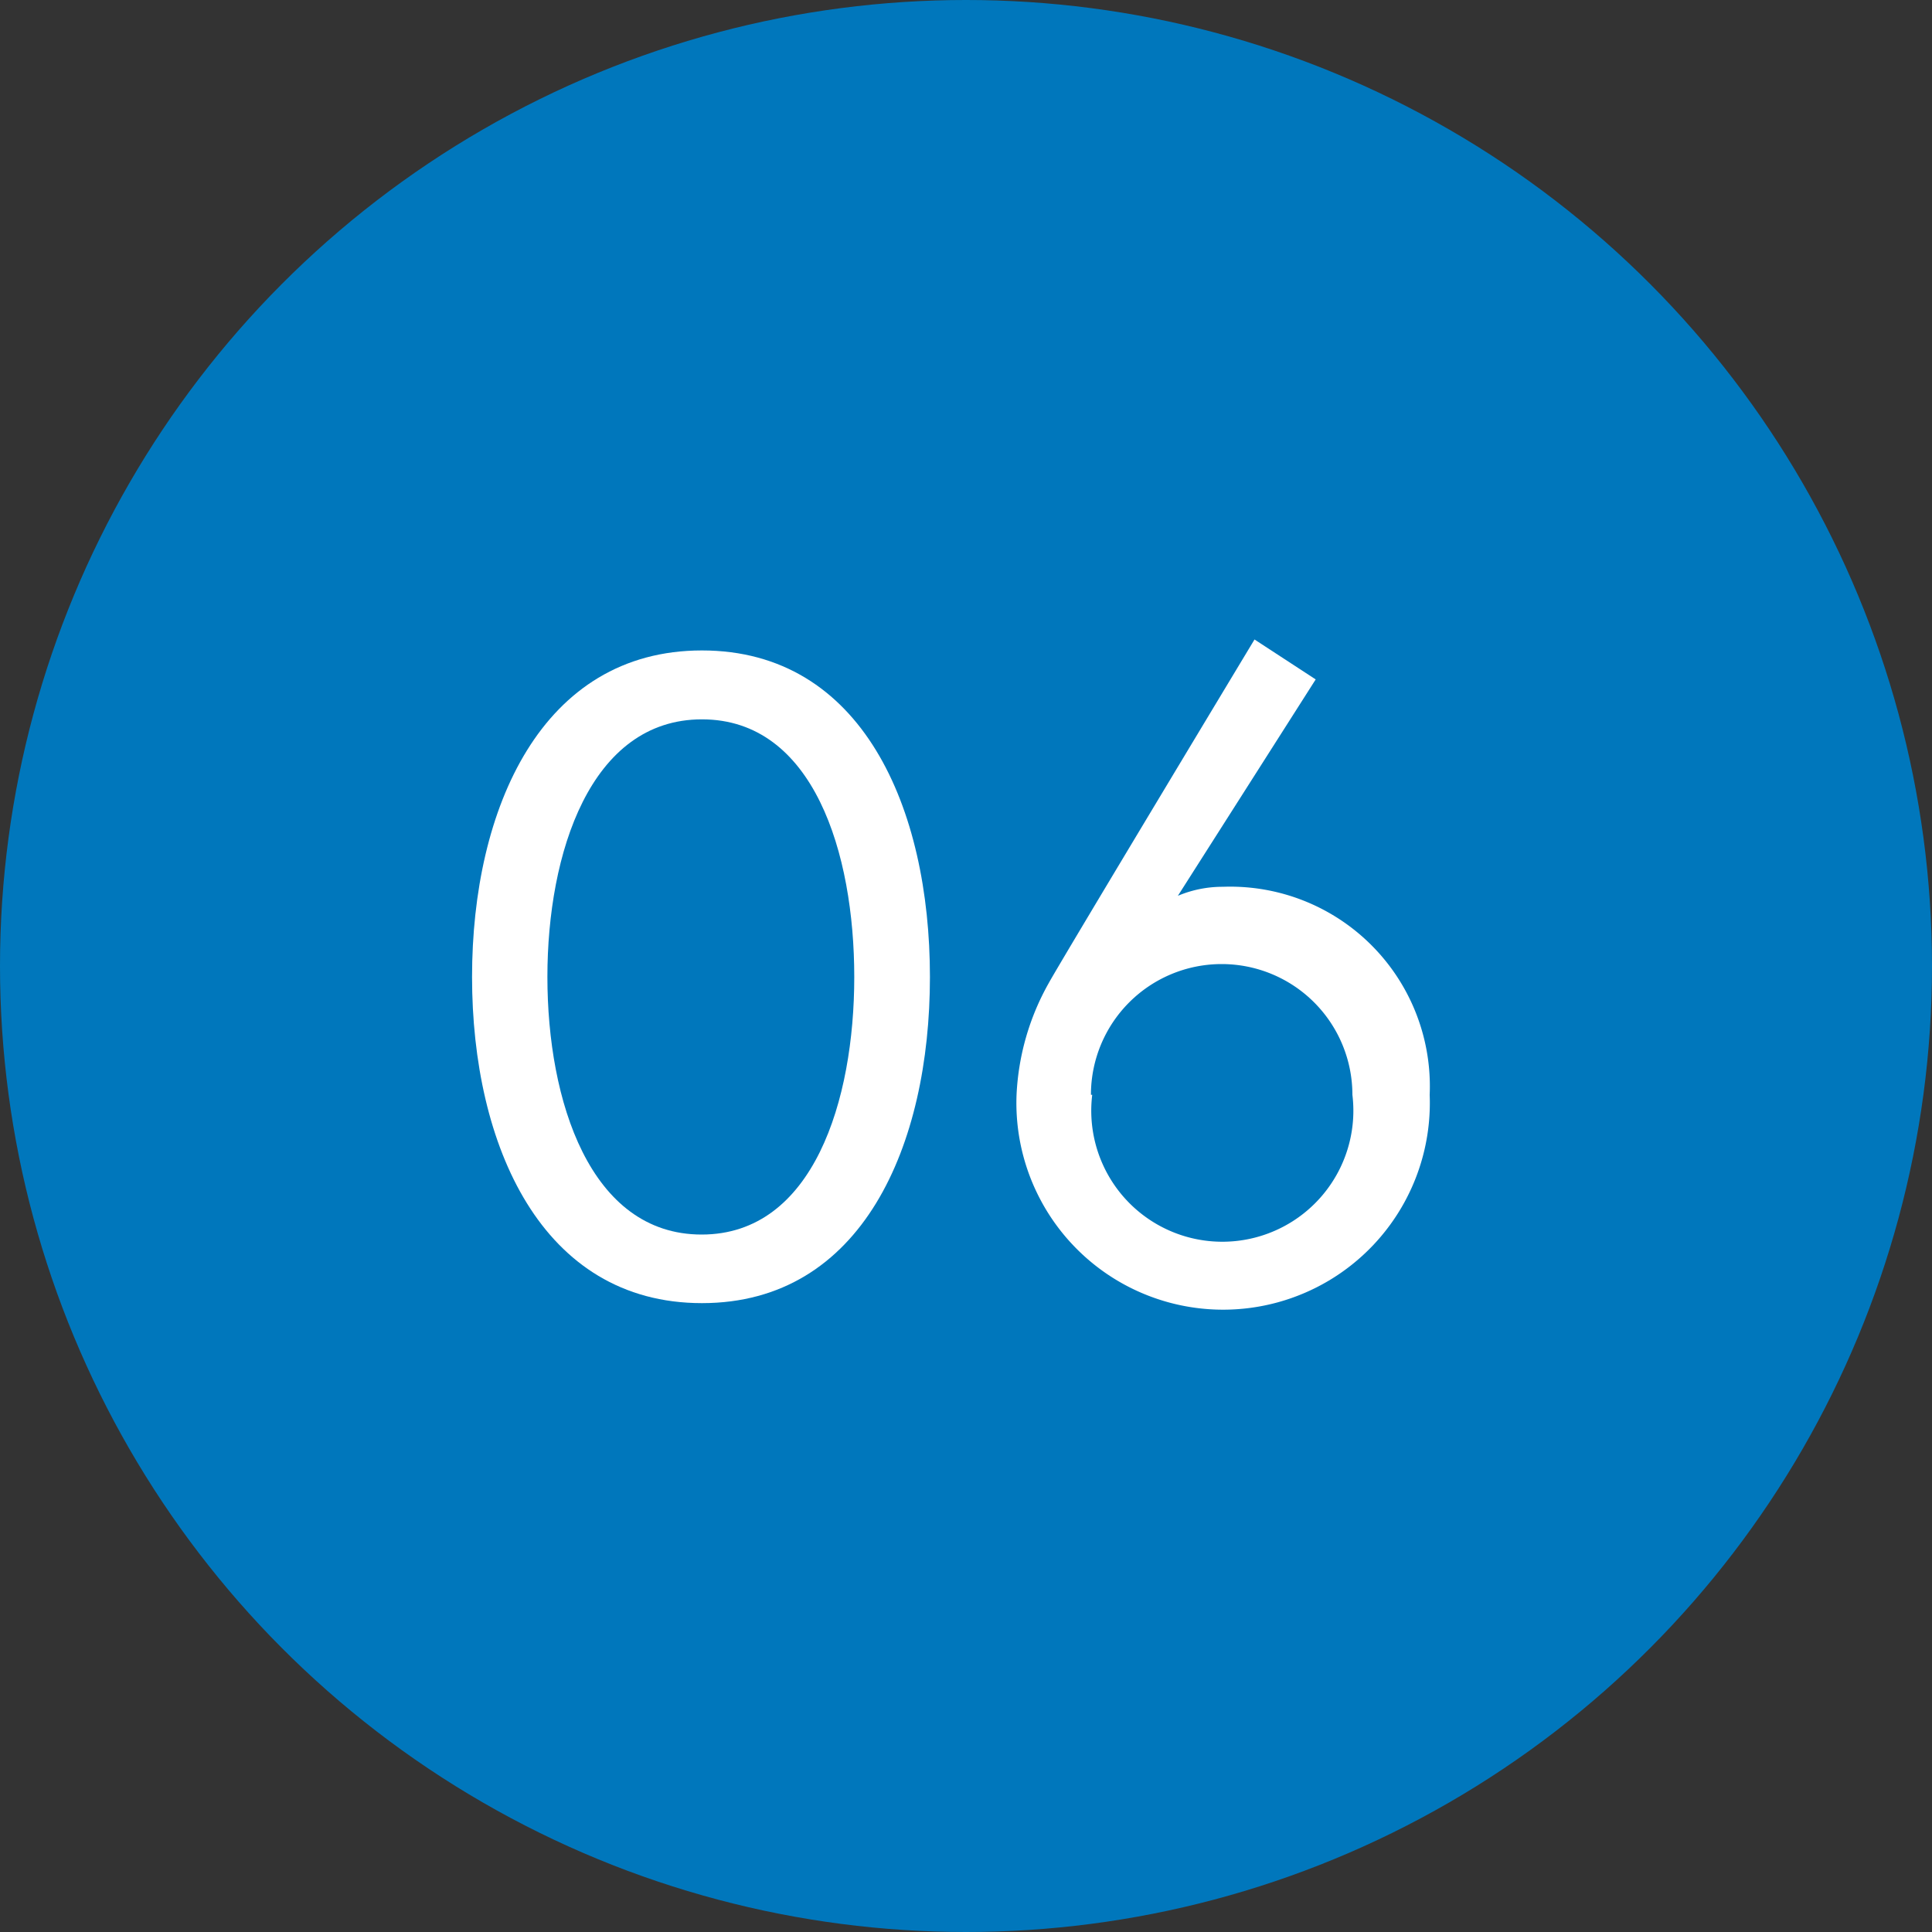 <svg xmlns="http://www.w3.org/2000/svg" viewBox="0 0 60 60"><rect x="0" y="0" width="60" height="60" fill="#333333" stroke="none"/><defs><style>.cls-1{fill:#0077bc;}.cls-2{fill:#fff;}</style></defs><title>no6</title><g id="レイヤー_2" data-name="レイヤー 2"><g id="レイヤー_1-2" data-name="レイヤー 1"><circle class="cls-1" cx="30" cy="30" r="30"/><path class="cls-2" d="M28.88,30.34c0,5.23-2.1,10.13-7.08,10.13s-7.14-4.9-7.14-10.13S16.82,20.2,21.8,20.2,28.88,25.1,28.88,30.34Zm-2.35,0c0-3.84-1.26-8-4.73-8S17,26.5,17,30.34s1.32,8,4.79,8S26.53,34.17,26.53,30.34Z"/><path class="cls-2" d="M36.58,27.82a3.57,3.57,0,0,1,1.4-.28A6.2,6.2,0,0,1,44.4,34a6.42,6.42,0,1,1-12.83,0,7.79,7.79,0,0,1,1-3.47c.4-.73,6.39-10.67,6.39-10.67l1.9,1.24ZM33.92,34A4.07,4.07,0,1,0,42,34a4.06,4.06,0,1,0-8.12,0Z"/></g></g></svg>